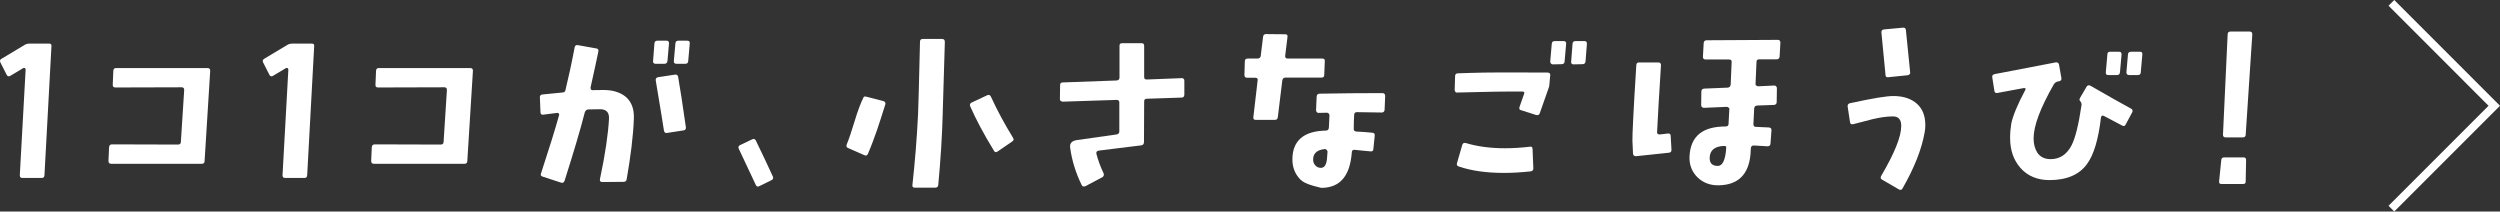 <?xml version="1.0" encoding="UTF-8"?><svg id="b" xmlns="http://www.w3.org/2000/svg" width="308.86" height="26.132" viewBox="0 0 308.86 26.132"><rect x="0" y="0" width="308.86" height="26.132" fill="#333333" stroke="none"/><defs><style>.d{fill:#fff;}</style></defs><g id="c"><path class="d" d="M5.493,21.626c0,.24-.119.359-.336.359h-2.398c-.217,0-.312-.119-.312-.336l.721-13.072c0-.049-.049-.12-.096-.168-.072-.024-.145-.024-.193,0l-1.605.959c-.193.12-.361.072-.457-.144L.048,7.714c-.096-.192-.047-.36.145-.456l2.879-1.728c.168-.096.383-.144.623-.144h2.375c.215,0,.311.096.287.312l-.863,15.928Z"/><path class="d" d="M25.276,19.898c0,.216-.121.336-.336.336h-11.203c-.24,0-.336-.12-.336-.36l.072-1.678c.023-.24.145-.36.359-.36l8.18.024c.217,0,.336-.121.336-.36l.408-6.38c0-.217-.096-.336-.312-.336l-8.203.023c-.215,0-.336-.12-.311-.359l.07-1.68c0-.24.121-.359.336-.359h11.299c.24,0,.336.119.336.336l-.695,11.153Z"/><path class="d" d="M37.95,21.626c0,.24-.119.359-.336.359h-2.398c-.217,0-.312-.119-.312-.336l.721-13.072c0-.049-.049-.12-.096-.168-.072-.024-.145-.024-.193,0l-1.605.959c-.193.12-.361.072-.457-.144l-.768-1.511c-.096-.192-.047-.36.145-.456l2.879-1.728c.168-.096.383-.144.623-.144h2.375c.215,0,.311.096.287.312l-.863,15.928Z"/><path class="d" d="M57.733,19.898c0,.216-.121.336-.336.336h-11.203c-.24,0-.336-.12-.336-.36l.072-1.678c.023-.24.145-.36.359-.36l8.18.024c.217,0,.336-.121.336-.36l.408-6.38c0-.217-.096-.336-.312-.336l-8.203.023c-.215,0-.336-.12-.311-.359l.07-1.68c0-.24.121-.359.336-.359h11.299c.24,0,.336.119.336.336l-.695,11.153Z"/><path class="d" d="M77.421,22.153c-.023.216-.168.312-.408.312l-2.613.023c-.096,0-.168-.023-.217-.072-.072-.072-.072-.144-.072-.24.672-3.166,1.031-5.66,1.129-7.531.023-.744-.312-1.127-1.033-1.151-.502,0-1.006.024-1.535.024-.215.023-.359.144-.432.383-.527,2.088-1.367,4.895-2.494,8.443-.096.217-.24.289-.432.217l-2.279-.744c-.215-.072-.287-.191-.191-.408,1.031-3.142,1.775-5.54,2.23-7.195.025-.096,0-.145-.072-.216-.047-.048-.119-.072-.191-.048l-1.703.216c-.215.024-.336-.072-.336-.312l-.072-1.799c-.023-.24.096-.36.312-.385l2.447-.24c.24,0,.383-.119.406-.335.385-1.583.77-3.335,1.129-5.253.047-.217.191-.312.406-.264l2.279.407c.217.024.289.168.24.407-.264,1.248-.576,2.734-.959,4.414,0,.096,0,.168.047.24.049.072.121.096.217.096.047,0,.455-.023,1.199-.023,1.223-.024,2.158.264,2.854.814.744.624,1.08,1.535,1.033,2.711-.072,2.111-.385,4.605-.889,7.508ZM82.458,7.546c-.023.215-.145.336-.383.336h-1.08c-.217,0-.336-.121-.312-.336l.168-2.184c.025-.239.145-.336.385-.336h1.104c.215,0,.311.097.311.336l-.191,2.184ZM84.45,16.108l-2.016.312c-.24.048-.359-.049-.408-.288-.047-.36-.383-2.423-1.008-6.165-.047-.239.049-.383.289-.432l2.062-.312c.215-.048.359.048.408.264.215,1.247.551,3.311.959,6.237.023.215-.072.359-.287.383ZM85.024,7.546c0,.215-.143.336-.359.336h-1.104c-.215,0-.336-.121-.312-.336l.193-2.184c.023-.239.143-.336.383-.336h1.057c.238,0,.359.097.334.336l-.191,2.184Z"/><path class="d" d="M95.329,22.249l-1.51.744c-.193.096-.336.072-.432-.12-.098-.192-.793-1.679-2.111-4.485-.096-.216-.049-.359.145-.456l1.51-.72c.191-.096.359-.048.457.168.887,1.848,1.605,3.334,2.086,4.414.096.216.049.359-.145.455Z"/><path class="d" d="M108.362,16.036c-.336.96-.695,1.943-1.127,2.951-.096.216-.24.287-.432.191l-2.016-.887c-.143-.049-.191-.145-.215-.24,0-.072.023-.145.047-.24.217-.504.553-1.486.984-2.902.383-1.271.744-2.207,1.055-2.83.049-.145.168-.191.336-.145l2.135.553c.217.071.312.215.24.432-.432,1.367-.768,2.422-1.008,3.117ZM116.469,13.998c-.072,2.782-.264,5.757-.551,8.851-.023.217-.145.336-.385.336h-2.518c-.217,0-.336-.119-.289-.336.312-2.854.553-5.78.697-8.779.047-.982.119-3.957.238-8.922,0-.217.121-.336.336-.336h2.375c.24,0,.359.119.359.359l-.264,8.827ZM125.057,17.476l-1.822,1.248c-.193.119-.336.096-.434-.096-1.295-2.111-2.254-3.935-2.926-5.47-.096-.216-.047-.384.145-.479l1.943-.912c.215-.096.359-.023.455.168.791,1.728,1.703,3.406,2.734,5.086.119.191.096.336-.096.455Z"/><path class="d" d="M146.319,11.671c0,.264-.119.385-.359.385l-4.293.143c-.217,0-.312.121-.312.336l-.023,5.014c0,.24-.121.384-.336.408l-5.23.647c-.264.048-.359.168-.311.407.215.816.504,1.607.887,2.398.072.217.023.36-.145.48l-2.086,1.104c-.217.096-.385.072-.48-.145-.719-1.463-1.199-2.998-1.414-4.557-.096-.576.191-.888.814-.984l4.895-.695c.238-.023.359-.168.359-.384v-3.573c0-.217-.121-.312-.336-.312l-6.645.216c-.096,0-.191-.024-.264-.096-.072-.048-.096-.12-.096-.216l.023-1.727c0-.217.096-.336.336-.336l6.645-.24c.24-.024.359-.145.359-.359v-3.935c0-.216.096-.312.336-.312h2.375c.24,0,.336.096.336.336v3.813c0,.12.023.192.072.265.072.047.168.071.264.071l4.293-.168c.217,0,.336.097.336.336v1.679Z"/><path class="d" d="M163.602,9.272c0,.216-.121.312-.336.312h-4.463c-.215,0-.336.119-.383.359l-.553,4.533c-.023.24-.168.336-.383.336h-2.326c-.24,0-.336-.096-.312-.336l.527-4.533c.049-.216-.047-.336-.287-.336h-1.008c-.217,0-.336-.12-.336-.336l.049-1.703c0-.216.119-.336.383-.336h1.176c.24,0,.383-.119.408-.336l.287-2.351c.023-.216.145-.335.359-.335l2.375.023c.217,0,.312.096.287.312l-.287,2.327c-.023.24.072.359.312.359h4.246c.238,0,.359.096.334.312l-.07,1.727ZM171.061,13.566c-.023.216-.145.335-.359.335-.768-.023-1.775-.023-3.07-.047-.217,0-.336.119-.336.359-.023.408-.049.983-.049,1.68-.023.215.098.335.312.359.6.023,1.248.072,1.967.144.217,0,.336.12.312.36l-.168,1.654c0,.217-.145.336-.385.288-.479-.048-1.127-.096-1.941-.192-.217,0-.336.097-.336.312-.217,2.926-1.465,4.39-3.768,4.39-.383-.097-.719-.168-1.031-.265-.768-.215-1.271-.479-1.535-.743-.672-.671-1.006-1.511-1.006-2.494,0-2.327,1.391-3.526,4.148-3.574.217,0,.336-.12.359-.36,0,0,.025-.504.072-1.535,0-.096-.047-.144-.096-.215-.072-.072-.145-.097-.215-.097l-1.033.024c-.096,0-.166-.024-.215-.096-.072-.072-.096-.145-.096-.24l.072-1.68c.023-.239.143-.359.359-.359,2.518-.048,5.109-.072,7.748-.072.24,0,.359.12.359.36l-.072,1.703ZM163.913,18.531c-.072-.071-.143-.12-.215-.12-.936.096-1.416.48-1.463,1.199-.025.312.047.576.238.792.168.216.408.336.721.336.408,0,.672-.36.744-1.079.023-.24.047-.528.07-.912,0-.072-.023-.144-.096-.216Z"/><path class="d" d="M191.425,10.353c0,.215-.049.432-.145.646l-1.055,2.999c-.072.192-.217.264-.432.216l-1.871-.6c-.217-.048-.264-.191-.193-.408l.553-1.583c.096-.216.023-.312-.191-.312-1.801-.023-4.486.023-8.037.119-.096.024-.191,0-.238-.071-.072-.071-.098-.144-.098-.239l.049-1.703c0-.24.119-.36.359-.36l1.439-.048c2.016-.072,5.229-.072,9.596-.048.264,0,.383.12.359.335l-.096,1.057ZM189.122,21.17c-1.129.12-2.23.192-3.334.192-2.16,0-4.006-.264-5.566-.792-.215-.071-.287-.216-.215-.432l.646-2.231c.072-.215.193-.287.432-.239,1.416.432,3.047.647,4.846.647,1.031,0,2.062-.072,3.096-.191.191-.049.311.072.311.287l.096,2.352c.025.239-.096.359-.311.407ZM193.296,7.593c0,.217-.145.336-.361.336l-1.078.024c-.096,0-.168-.024-.24-.096-.072-.072-.096-.168-.096-.265l.191-2.182c.023-.24.145-.336.385-.336h1.055c.24,0,.359.096.336.336l-.191,2.182ZM195.885,7.593c-.023.217-.145.336-.385.336l-1.102.024c-.098,0-.168-.024-.24-.096-.049-.072-.072-.168-.049-.265l.168-2.182c.023-.24.145-.336.385-.336h1.078c.217,0,.312.096.312.336l-.168,2.182Z"/><path class="d" d="M206.186,18.867l-4.076.432c-.217,0-.336-.096-.361-.335l-.072-1.56c-.023-.576.121-3.694.48-9.354,0-.217.121-.336.336-.336h2.375c.24,0,.336.119.336.359-.217,3.454-.385,6.213-.48,8.228-.023.216.096.312.336.312l1.008-.119c.215-.024.336.071.336.311l.096,1.68c.023.24-.096.359-.312.384ZM219.86,6.993c-.025.217-.145.336-.361.336h-2.158c-.215,0-.336.097-.336.312l-.119,2.734c-.025.072.023.145.096.191.072.072.145.096.24.096l1.99-.096c.096,0,.168.049.217.096.07.072.096.145.096.24l-.025,1.703c0,.217-.119.336-.334.359l-2.064.072c-.24.024-.359.12-.383.36l-.096,1.942c0,.217.096.336.311.336l1.607.072c.217.023.336.145.312.359l-.121,1.655c-.023.216-.143.312-.383.312-.217-.023-.768-.047-1.631-.096-.24-.023-.385.096-.408.312l-.049.814c-.238,2.471-1.535,3.742-3.908,3.791-1.057.023-1.943-.312-2.639-.984-.695-.695-1.031-1.559-.984-2.59.121-2.471,1.584-3.694,4.461-3.694.217,0,.361-.096.361-.312.023-.359.047-.959.096-1.823.023-.071,0-.144-.096-.192-.072-.071-.145-.096-.24-.096l-2.807.12c-.096,0-.168-.024-.24-.096-.072-.072-.096-.144-.096-.24l.023-1.679c0-.216.121-.336.336-.359l2.928-.121c.215-.023.334-.144.359-.383l.119-2.783c.023-.215-.096-.312-.336-.312h-2.879c-.238,0-.334-.12-.334-.336l.096-1.703c.023-.216.143-.335.383-.335l8.756-.049c.119,0,.191.024.24.072.07.072.096.145.096.287l-.096,1.703ZM213.216,18.075c-.049-.023-.145-.047-.24-.047-1.127.047-1.703.527-1.752,1.391-.047.72.289,1.08,1.008,1.08.576,0,.936-.744,1.031-2.207,0-.12,0-.192-.047-.217Z"/><path class="d" d="M235.03,23.305c-.072.168-.24.192-.432.097l-2.064-1.2c-.215-.12-.238-.264-.119-.479,1.631-2.782,2.471-4.821,2.471-6.164,0-.816-.359-1.199-1.08-1.176-.695,0-1.51.119-2.445.336-.168.048-.984.264-2.4.623-.238.049-.383-.023-.406-.264l-.289-1.919c-.023-.216.072-.359.289-.407,2.758-.6,4.58-.912,5.469-.888,1.176.024,2.111.335,2.807.96.672.6,1.031,1.486,1.031,2.613,0,.289-.023.576-.072.864-.359,2.087-1.271,4.413-2.758,7.004ZM235.676,9.296l-2.375.24c-.238.049-.359-.072-.359-.287l-.504-5.229c-.023-.24.096-.36.312-.384l2.326-.216c.24-.024.359.071.385.288l.527,5.229c.023.191-.072.312-.312.359Z"/><path class="d" d="M262.61,15.39c-.098.191-.24.239-.432.119-.48-.264-1.225-.647-2.232-1.175-.215-.12-.336-.048-.383.167-.312,2.711-.887,4.605-1.703,5.733-.959,1.343-2.52,2.015-4.654,2.015-1.51,0-2.709-.504-3.598-1.511-.84-.96-1.271-2.183-1.271-3.694,0-.623.049-1.199.145-1.775.191-.935.744-2.303,1.727-4.148.049-.072.049-.145.023-.192-.047-.048-.119-.072-.215-.048l-3.238.6c-.24.048-.359-.049-.383-.264l-.266-1.68c-.023-.216.072-.336.312-.384l7.484-1.438c.24-.049.408.047.455.264l.289,1.654c.047.217-.049.36-.289.408-.047.023-.096.023-.145.023-.215.049-.383.168-.502.36-1.656,2.902-2.496,5.109-2.496,6.669,0,.719.168,1.318.48,1.799.383.527.912.768,1.631.768,1.127,0,1.99-.576,2.566-1.68.48-.911.889-2.59,1.248-5.014.023-.167-.049-.335-.217-.551-.072-.072-.047-.168.025-.312l.814-1.391c.119-.191.264-.216.48-.12,2.086,1.199,3.766,2.159,5.014,2.831.191.096.238.264.143.455l-.814,1.512ZM261.913,8.913c-.023.239-.143.359-.383.359h-1.08c-.215,0-.311-.12-.287-.359l.191-2.184c0-.239.121-.336.336-.336h1.104c.217,0,.312.097.312.336l-.193,2.184ZM264.481,8.913c0,.239-.121.359-.361.359h-1.078c-.24,0-.336-.12-.336-.359l.191-2.184c.023-.239.145-.336.385-.336h1.102c.217,0,.312.097.289.336l-.191,2.184Z"/><path class="d" d="M277.442,22.417c0,.217-.096.312-.311.312h-2.687c-.215,0-.311-.096-.287-.312l.264-2.614c0-.239.145-.36.383-.36h2.375c.217,0,.312.121.312.336l-.049,2.639ZM277.442,16.637c0,.216-.119.335-.336.335h-2.158c-.215,0-.312-.119-.312-.335l.576-12.378c0-.239.121-.359.336-.359h2.398c.217,0,.312.12.312.359l-.816,12.378Z"/><polygon class="d" points="295.796 26.132 295.089 25.425 307.446 13.066 295.089 .707 295.796 0 308.86 13.066 295.796 26.132"/></g></svg>